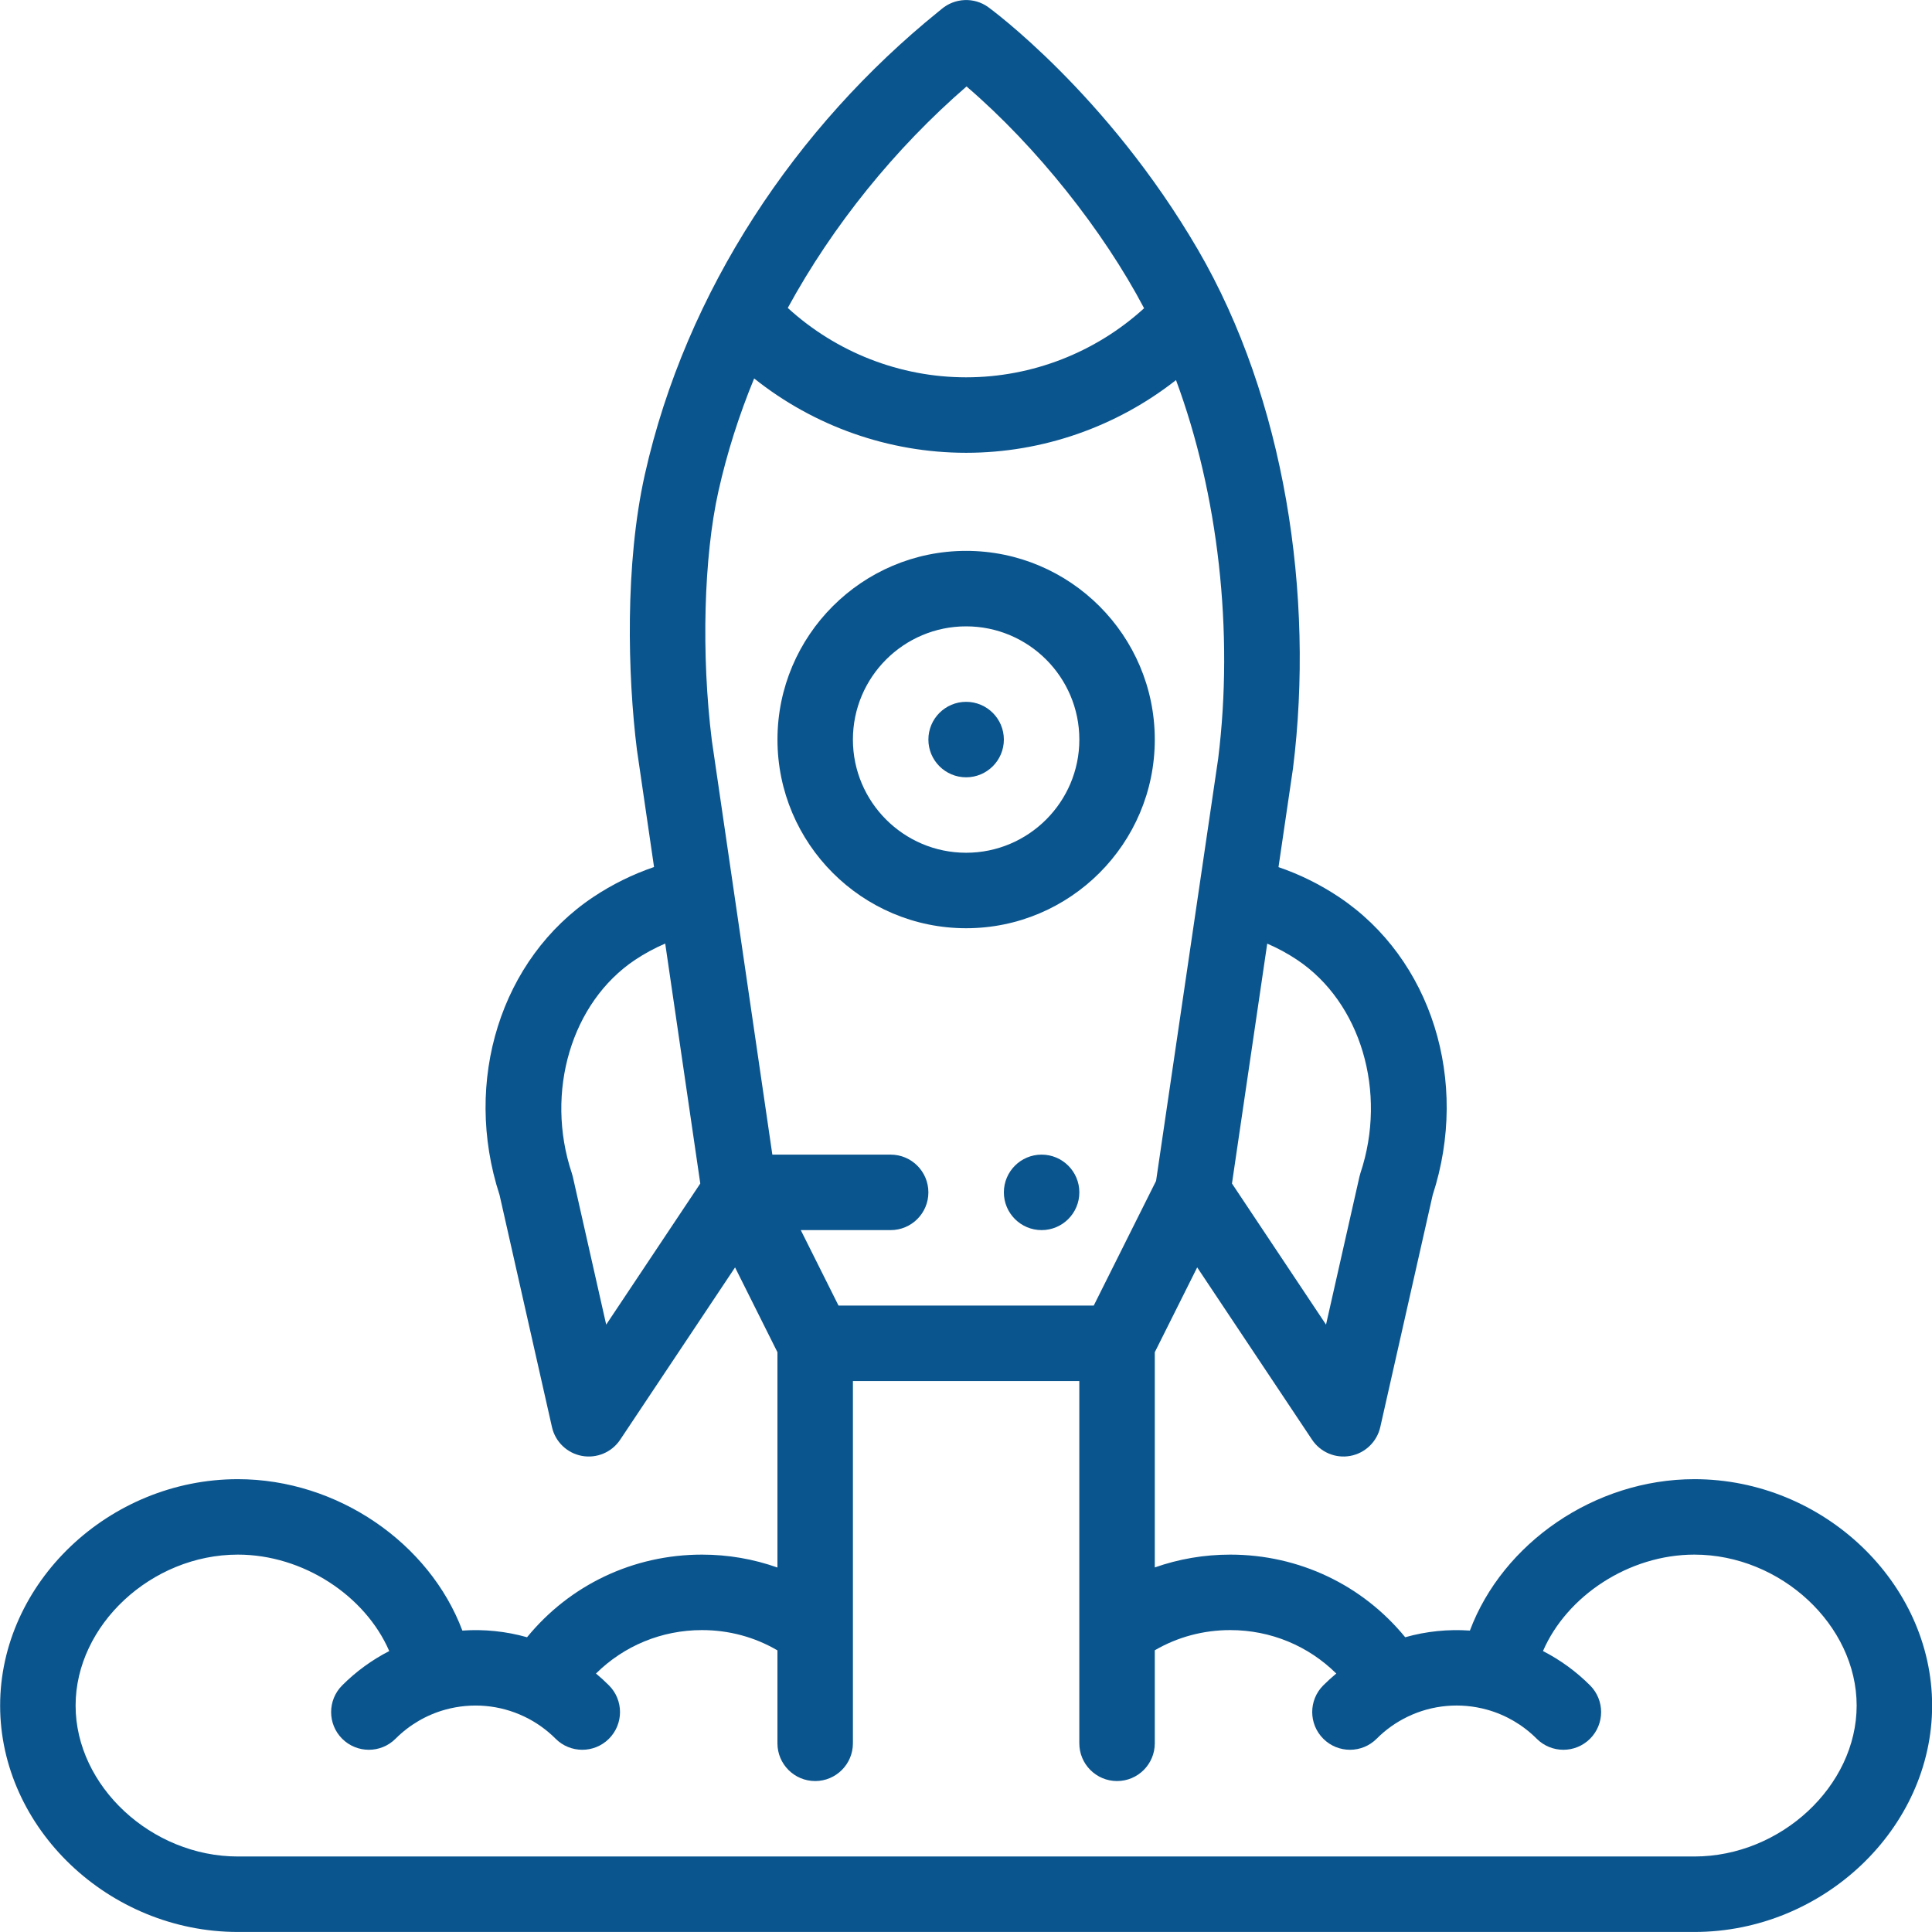 <svg width="60" height="60" viewBox="0 0 60 60" fill="none" xmlns="http://www.w3.org/2000/svg">
<g clip-path="url(#clip0_1059_8565)">
<path d="M32.348 35.858C31.701 35.858 31.176 36.383 31.176 37.03C31.176 37.677 31.701 38.202 32.348 38.202C32.995 38.202 33.52 37.677 33.52 37.03C33.52 36.383 32.995 35.858 32.348 35.858Z" fill="#0B558E"/>
<path d="M30.004 21.796C29.357 21.796 28.832 22.321 28.832 22.968C28.832 23.615 29.357 24.14 30.004 24.14C30.651 24.14 31.176 23.615 31.176 22.968C31.176 22.321 30.651 21.796 30.004 21.796Z" fill="#0B558E"/>
<path d="M30.004 17.108C26.773 17.108 24.145 19.737 24.145 22.968C24.145 26.199 26.773 28.827 30.004 28.827C33.235 28.827 35.863 26.199 35.863 22.968C35.863 19.737 33.235 17.108 30.004 17.108ZM30.004 26.483C28.065 26.483 26.488 24.906 26.488 22.968C26.488 21.029 28.065 19.452 30.004 19.452C31.942 19.452 33.52 21.029 33.52 22.968C33.52 24.906 31.942 26.483 30.004 26.483Z" fill="#0B558E"/>
<path d="M52.621 45.937C49.518 45.937 46.666 47.928 45.649 50.639C44.972 50.592 44.292 50.661 43.64 50.846C42.313 49.224 40.344 48.28 38.207 48.28C37.396 48.28 36.607 48.416 35.863 48.678V41.994L37.18 39.36L40.747 44.711C41.005 45.098 41.47 45.3 41.936 45.214C42.397 45.128 42.762 44.777 42.866 44.319L44.493 37.114C45.646 33.573 44.455 29.775 41.583 27.858C40.994 27.465 40.365 27.155 39.705 26.929L40.151 23.892C40.153 23.883 40.154 23.875 40.155 23.866C40.827 18.482 39.9 12.389 37.203 7.754C34.372 2.898 30.724 0.245 30.687 0.219C30.249 -0.095 29.648 -0.066 29.238 0.284C29.218 0.301 29.185 0.327 29.14 0.364C24.736 3.926 21.308 9.01 20.025 14.741C19.404 17.518 19.492 20.984 19.782 23.301C19.783 23.309 19.785 23.317 19.786 23.325L20.312 26.926C19.648 27.153 19.016 27.464 18.424 27.858C15.553 29.775 14.362 33.574 15.515 37.114L17.142 44.32C17.245 44.777 17.611 45.129 18.072 45.214C18.532 45.299 19 45.102 19.26 44.712L22.828 39.361L24.144 41.994V48.681C23.401 48.417 22.612 48.28 21.801 48.28C19.663 48.28 17.695 49.224 16.368 50.846C15.715 50.661 15.036 50.592 14.359 50.639C13.341 47.928 10.49 45.937 7.387 45.937C3.385 45.937 0.004 49.157 0.004 52.968C0.004 56.779 3.385 59.999 7.387 59.999H52.621C56.623 59.999 60.004 56.779 60.004 52.968C60.004 49.157 56.623 45.937 52.621 45.937ZM39.355 29.305C39.677 29.444 39.987 29.611 40.282 29.808C42.261 31.128 43.089 33.914 42.25 36.43C42.238 36.467 42.227 36.505 42.219 36.542L41.181 41.137L38.26 36.755L39.355 29.305ZM30.017 2.685C32.2 4.559 34.265 7.168 35.531 9.573C34.027 10.944 32.054 11.718 30.004 11.718C27.948 11.718 25.971 10.94 24.465 9.563C25.857 7.01 27.792 4.611 30.017 2.685ZM18.826 41.137L17.789 36.542C17.78 36.505 17.77 36.467 17.757 36.43C16.919 33.914 17.747 31.128 19.725 29.808C20.023 29.61 20.335 29.442 20.659 29.303L21.748 36.755L18.826 41.137ZM23.986 35.858L22.107 22.998C21.775 20.335 21.855 17.296 22.312 15.253C22.578 14.065 22.951 12.894 23.421 11.753C25.278 13.235 27.599 14.062 30.004 14.062C32.38 14.062 34.676 13.254 36.522 11.804C37.834 15.34 38.322 19.616 37.831 23.564L35.903 36.674L33.967 40.546H26.041V40.546L24.869 38.202H27.66C28.307 38.202 28.832 37.677 28.832 37.03C28.832 36.383 28.307 35.858 27.66 35.858H23.986ZM52.621 57.655H7.387C4.702 57.655 2.348 55.465 2.348 52.968C2.348 50.471 4.702 48.28 7.387 48.28C9.419 48.28 11.346 49.56 12.088 51.275C11.551 51.551 11.056 51.91 10.626 52.342C10.169 52.8 10.169 53.542 10.627 53.999C11.086 54.456 11.828 54.455 12.285 53.997C12.713 53.568 13.245 53.257 13.825 53.096C13.825 53.096 13.826 53.096 13.826 53.096C13.826 53.096 13.828 53.096 13.828 53.095C14.652 52.868 15.526 52.945 16.292 53.314C16.649 53.486 16.973 53.715 17.254 53.997C17.709 54.453 18.451 54.458 18.911 53.999C19.369 53.542 19.37 52.8 18.913 52.342C18.784 52.212 18.649 52.09 18.509 51.973C19.375 51.115 20.544 50.624 21.801 50.624C22.638 50.624 23.438 50.84 24.144 51.254V54.14C24.144 54.787 24.669 55.312 25.316 55.312C25.963 55.312 26.488 54.787 26.488 54.14C26.488 52.645 26.488 44.596 26.488 42.89H33.519C33.519 44.251 33.519 52.781 33.519 54.14C33.519 54.787 34.044 55.312 34.691 55.312C35.339 55.312 35.863 54.787 35.863 54.14V51.251C36.571 50.839 37.371 50.624 38.207 50.624C39.464 50.624 40.633 51.115 41.499 51.973C41.359 52.09 41.224 52.212 41.094 52.342C40.637 52.8 40.638 53.542 41.097 53.999C41.554 54.455 42.296 54.456 42.754 53.997C43.035 53.715 43.358 53.486 43.717 53.313C44.483 52.944 45.358 52.867 46.183 53.096C46.762 53.257 47.295 53.568 47.723 53.997C48.18 54.455 48.922 54.456 49.38 53.999C49.838 53.542 49.839 52.8 49.382 52.342C48.951 51.91 48.456 51.551 47.919 51.275C48.661 49.56 50.588 48.28 52.621 48.28C55.305 48.28 57.66 50.471 57.66 52.968C57.66 55.465 55.305 57.655 52.621 57.655Z" fill="#0B558E"/>
</g>
<defs>
<clipPath id="clip0_1059_8565">
<rect width="60" height="60" fill="white" transform="translate(0.004)"/>
</clipPath>
</defs>
</svg>
